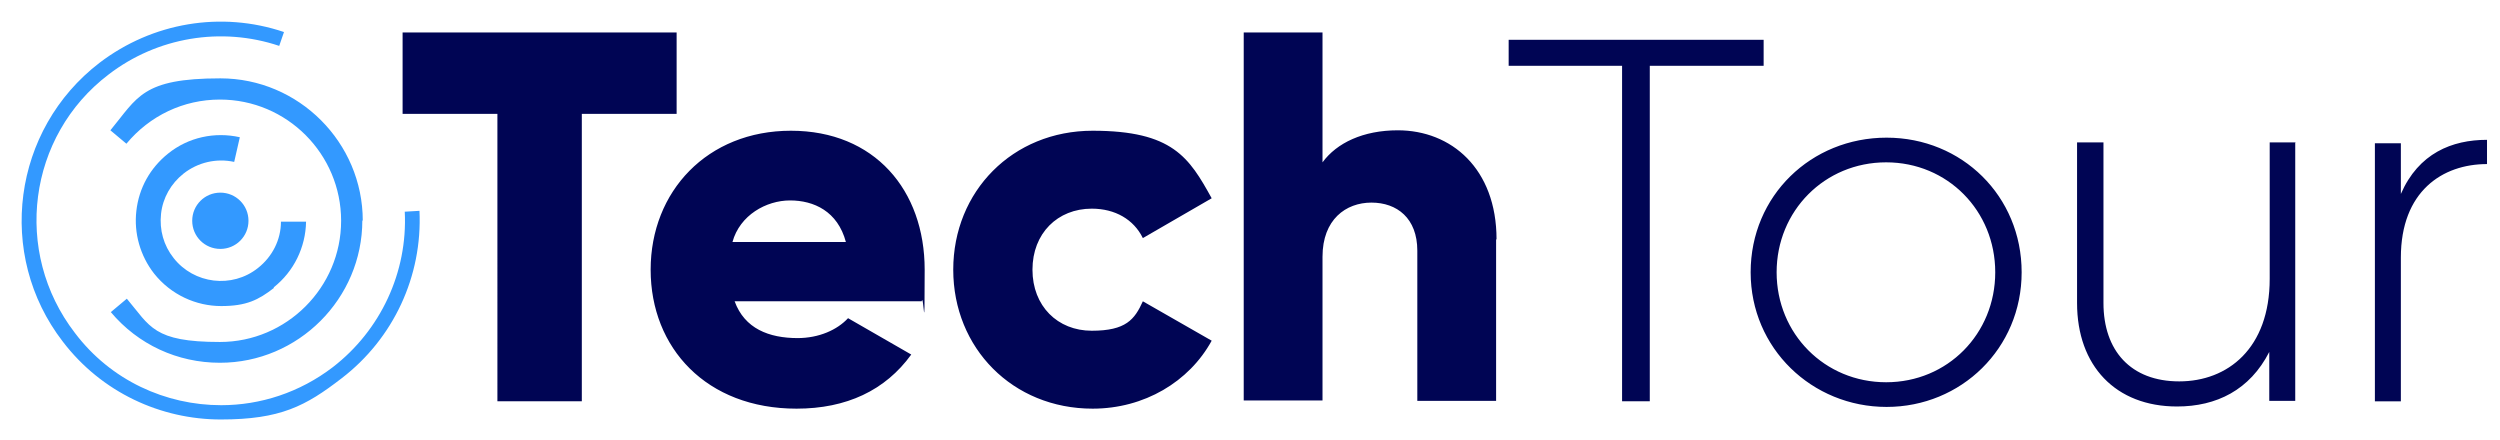 <?xml version="1.0" encoding="UTF-8"?> <svg xmlns="http://www.w3.org/2000/svg" width="577.5" height="101.6" version="1.1" viewBox="0 0 577.5 101.6"><defs><style> .cls-1 { fill: #000554; } .cls-2 { fill: #39f; } </style></defs><g><g id="Layer_1"><g><path id="type" class="cls-1" d="M156.3,26.3h-21.9v66.4h-19.5V26.3h-21.9V7.5h63.3v18.7ZM184.2,78.1c5,0,9.2-1.9,11.7-4.6l14.6,8.4c-6,8.3-15,12.5-26.5,12.5-20.8,0-33.7-14-33.7-32.1s13.1-32.1,32.4-32.1,30.9,13.7,30.9,32.1-.2,5-.7,7.3h-43.2c2.3,6.3,7.9,8.5,14.6,8.5ZM195.4,55.9c-1.9-7.1-7.4-9.6-12.9-9.6s-11.6,3.4-13.3,9.6h26.2ZM220.2,62.3c0-18.1,13.7-32.1,32.2-32.1s22.3,6.2,27.5,15.6l-15.9,9.2c-2.1-4.3-6.4-6.8-11.8-6.8-7.9,0-13.7,5.7-13.7,14.1s5.8,14.1,13.7,14.1,9.9-2.6,11.8-6.8l15.9,9.1c-5.2,9.5-15.6,15.7-27.5,15.7-18.5,0-32.2-14-32.2-32.1ZM345.6,55.3v37.3h-18.2v-34.7c0-7.5-4.7-11.1-10.6-11.1s-11.3,3.9-11.3,12.5v33.2h-18.2V7.5h18.2v30c3.3-4.5,9.4-7.4,17.4-7.4,12.3,0,22.8,8.8,22.8,25.2ZM407.3,15.2h-26.2v77.5h-6.4V15.2h-26.2v-6h58.9v6ZM404.4,62.9c0-17.7,14-31.1,31.4-31.1s31.2,13.5,31.2,31.1-14,31.1-31.2,31.1-31.4-13.5-31.4-31.1ZM460.9,62.9c0-14.2-11-25.4-25.2-25.4s-25.3,11.2-25.3,25.4,11.1,25.4,25.3,25.4,25.2-11.2,25.2-25.4ZM530.2,33v59.6h-6v-11.3c-4.5,8.8-12.2,12.6-21.3,12.6-14.2,0-23.1-9.4-23.1-23.9v-37.1h6.1v37.1c0,11,6.3,18.1,17.5,18.1s20.9-7.6,20.9-23.7v-31.5h6ZM574.5,32.2v5.7c-10.3,0-19.9,6.3-19.9,21.6v33.2h-6v-59.6h6v11.7c4.1-9.4,11.8-12.5,19.9-12.5Z"></path><path id="logoMark" class="cls-2" d="M57.4,51c0,3.6-2.9,6.5-6.5,6.5s-6.5-2.9-6.5-6.5,2.9-6.5,6.5-6.5,6.5,2.9,6.5,6.5ZM63.2,66.4c4.7-3.7,7.4-9.3,7.5-15.2h-5.8c0,4.2-2,8.1-5.3,10.7-6,4.8-14.8,3.7-19.5-2.3-2.3-2.9-3.3-6.5-2.9-10.2.4-3.7,2.3-7,5.2-9.3,3.3-2.6,7.6-3.6,11.7-2.7l1.3-5.7c-5.8-1.3-11.9,0-16.6,3.8-4.1,3.3-6.7,7.9-7.3,13.2-.6,5.2.9,10.4,4.1,14.5,3.9,4.9,9.7,7.5,15.5,7.5s8.6-1.4,12.2-4.2ZM83.8,51c0-18.1-14.8-32.9-32.9-32.9s-19.1,4.4-25.4,12l3.7,3.1c5.4-6.5,13.2-10.2,21.6-10.2,15.5,0,28,12.6,28,28s-12.6,28-28,28-16.1-3.6-21.5-10l-3.7,3.1c6.3,7.5,15.4,11.7,25.2,11.7,18.1,0,32.9-14.8,32.9-32.9ZM78.9,87.4c12-9.2,18.7-23.6,18-38.7l-3.4.2c.7,14-5.6,27.4-16.6,35.9-7.7,5.9-16.8,8.8-25.8,8.8-12.8,0-25.5-5.7-33.8-16.7C2.9,58.2,6.4,31.4,25.1,17.2c11.2-8.6,26-11.1,39.4-6.6l1.1-3.2c-14.5-4.9-30.4-2.2-42.6,7.1C2.9,29.9-1,58.8,14.5,78.9c9,11.8,22.7,18,36.5,18s19.6-3.1,27.9-9.5Z"></path></g></g></g></svg> 